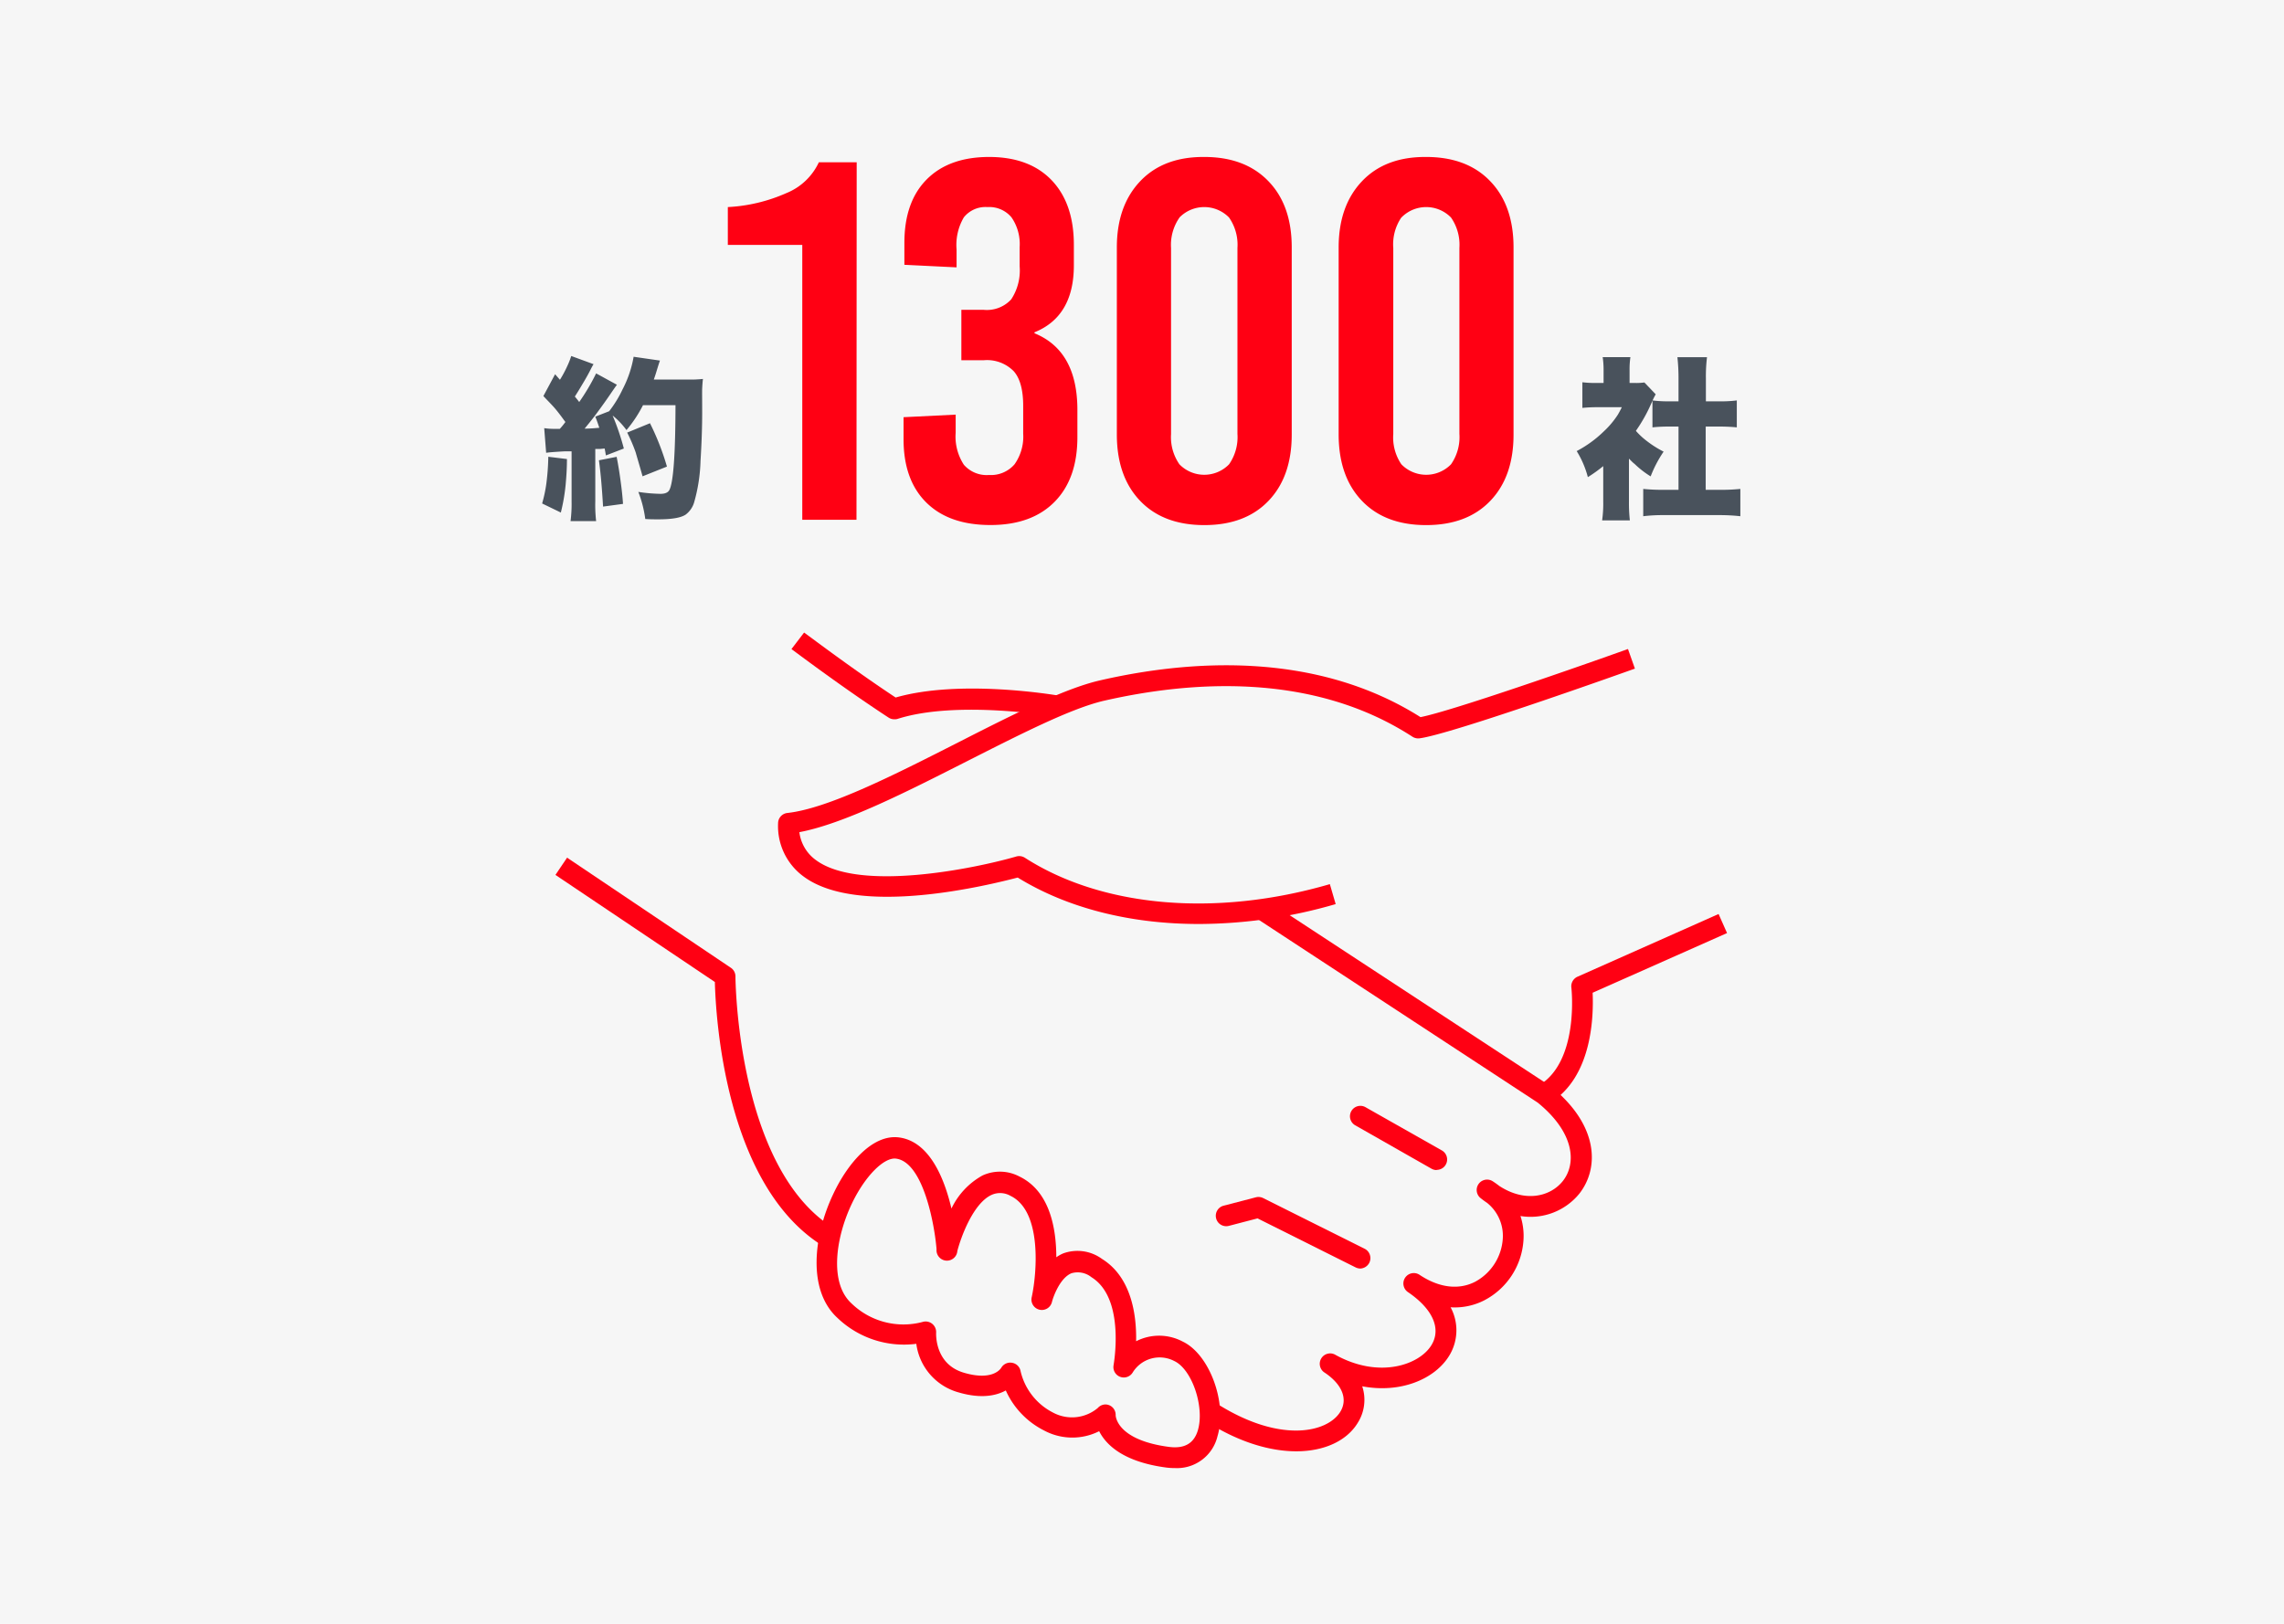 <svg xmlns="http://www.w3.org/2000/svg" width="329.5" height="234.33" viewBox="0 0 329.5 234.33"><defs><style>.cls-1{fill:#f6f6f6;}.cls-2{fill:#ff0013;}.cls-3{fill:#49525c;}</style></defs><title>fig_stability03</title><g id="レイヤー_2" data-name="レイヤー 2"><g id="レイヤー_2-2" data-name="レイヤー 2"><rect class="cls-1" width="329.5" height="234.33"/><path class="cls-2" d="M118.48,179.64c-13.94-8.9-15.23-33.11-15.35-37.94l-23-15.45,1.68-2.49,23.63,15.89a1.5,1.5,0,0,1,.66,1.24c0,.28.18,27.41,14,36.22Z"/><path class="cls-2" d="M187,209.42c-3.61,0-8-1.2-12.64-4.09l1.57-2.55c8.93,5.49,15.54,3.89,17.39,1,1.18-1.85.33-4-2.2-5.7a1.5,1.5,0,0,1,1.55-2.57c6.32,3.49,12.1,1.43,13.83-1.4,1.46-2.37.2-5.23-3.38-7.66a1.5,1.5,0,0,1,1.68-2.49c2.78,1.85,5.61,2.22,8,1a7.61,7.61,0,0,0,4-6.26,6.09,6.09,0,0,0-2.27-5.13c-.3-.2-.6-.42-.89-.65a1.5,1.5,0,0,1,1.73-2.45c.33.21.64.44.94.67,3.72,2.42,7.36,1.54,9.16-.73,2-2.55,1.67-7-3.64-11.31l-40.74-26.7,1.65-2.51,40.79,26.74.12.08c7,5.58,7.12,11.84,4.17,15.56a9.07,9.07,0,0,1-8.47,3.2,9.25,9.25,0,0,1,.44,3.38,10.54,10.54,0,0,1-5.67,8.79,9.33,9.33,0,0,1-4.85,1,7,7,0,0,1-.21,7c-2.07,3.37-7,5.45-12.54,4.4a6.2,6.2,0,0,1-.67,5.31C194.32,207.84,191.16,209.42,187,209.42Z"/><path class="cls-2" d="M172.94,133.33c-9.84,0-18.94-2.27-26.12-6.7-3.86,1-22.94,5.81-30.93-.18a9,9,0,0,1-3.64-7.65,1.5,1.5,0,0,1,1.34-1.49c5.87-.64,15.42-5.49,24.66-10.19,7.85-4,15.27-7.75,20.39-8.93,12.7-2.93,31-4.37,46.29,5.29,4.53-.89,22.93-7.32,29.93-9.83l1,2.83c-1.09.39-26.63,9.52-31.09,10.06a1.54,1.54,0,0,1-1-.23c-14.52-9.43-32.2-8-44.48-5.2-4.76,1.1-12,4.79-19.7,8.69-8.8,4.47-17.88,9.08-24.27,10.28a5.84,5.84,0,0,0,2.35,4c6.25,4.69,23,1.24,28.95-.49a1.52,1.52,0,0,1,1.23.18c11.14,7.17,27.58,8.59,44,3.81l.84,2.88A71.09,71.09,0,0,1,172.94,133.33Z"/><path class="cls-2" d="M223.51,159.2,222,156.63c5.86-3.49,4.71-14,4.69-14.14a1.51,1.51,0,0,1,.88-1.55l20.36-9.05,1.22,2.75-19.39,8.61C229.9,146.43,229.79,155.46,223.51,159.2Z"/><path class="cls-2" d="M169.5,211.84a9.46,9.46,0,0,1-1.28-.08c-6.23-.83-8.68-3.32-9.65-5.24a8.61,8.61,0,0,1-7.94-.1,11.92,11.92,0,0,1-5.53-5.78c-1.38.76-3.57,1.24-6.85.27a8.41,8.41,0,0,1-6.06-7,13.87,13.87,0,0,1-11.41-3.77h0c-4.32-4-3.41-11.83-.6-17.78,2-4.32,5.63-8.74,9.52-8.23,4.4.58,6.54,5.91,7.56,10.26a10.68,10.68,0,0,1,4.48-4.77,6,6,0,0,1,5.33.15c4.34,2.1,5.31,7.36,5.32,11.65a5.18,5.18,0,0,1,1-.56,6,6,0,0,1,5.59.8c4.26,2.64,5,8.12,4.92,11.88a7.27,7.27,0,0,1,6.75.06c3.85,1.85,6.42,8.84,5,13.61A6,6,0,0,1,169.5,211.84Zm-10.05-9.18a1.47,1.47,0,0,1,.62.13,1.5,1.5,0,0,1,.88,1.43c0,.11.14,3.56,7.66,4.56,2.25.3,3.63-.48,4.2-2.39,1-3.37-.85-8.81-3.41-10a4.56,4.56,0,0,0-6,1.67,1.5,1.5,0,0,1-2.75-1.06c0-.1,1.76-9.63-3.19-12.7a3.16,3.16,0,0,0-2.89-.57c-1.61.65-2.59,3.27-2.81,4.14a1.5,1.5,0,0,1-2.92-.69c.72-3.3,1.57-12.38-3.06-14.62a3,3,0,0,0-2.75-.13c-2.69,1.25-4.46,6.27-4.92,8.1a1.5,1.5,0,0,1-3-.25c-.24-3.22-1.84-12.55-5.83-13.09-1.76-.24-4.54,2.58-6.41,6.54-2.28,4.8-3.27,11.33-.07,14.31h0a10.76,10.76,0,0,0,10.28,2.72,1.51,1.51,0,0,1,1.39.25,1.53,1.53,0,0,1,.58,1.29c0,.17-.23,4.53,4,5.78s5.35-.64,5.4-.72a1.5,1.5,0,0,1,1.57-.71,1.48,1.48,0,0,1,1.21,1.19,9,9,0,0,0,4.7,6,5.78,5.78,0,0,0,6.44-.67A1.51,1.51,0,0,1,159.45,202.66Z"/><path class="cls-2" d="M129,103.79a1.49,1.49,0,0,1-.82-.25c-6.79-4.43-13.9-9.82-14-9.88L116,91.28c.07,0,6.7,5.07,13.21,9.37,9.34-2.69,23-.36,23.61-.26l-.51,3c-.15,0-14.25-2.42-22.87.36A1.48,1.48,0,0,1,129,103.79Z"/><path class="cls-2" d="M207.26,168.84a1.56,1.56,0,0,1-.75-.2l-11-6.26a1.5,1.5,0,1,1,1.49-2.61L208,166a1.5,1.5,0,0,1-.74,2.81Z"/><path class="cls-2" d="M196.25,183.05a1.64,1.64,0,0,1-.67-.16l-14.16-7.08-4.14,1.08a1.5,1.5,0,0,1-.76-2.91l4.69-1.22a1.53,1.53,0,0,1,1,.11l14.67,7.33a1.51,1.51,0,0,1,.67,2A1.53,1.53,0,0,1,196.25,183.05Z"/><path class="cls-2" d="M123.56,75h-7.82V35.34H105V29.88a23.78,23.78,0,0,0,8.41-2,8.81,8.81,0,0,0,4.72-4.46h5.46Z"/><path class="cls-2" d="M151.71,26q3.21,3.36,3.21,9.33v2.95q0,7.38-5.68,9.67v.14q6.19,2.52,6.19,11.07v3.91c0,4-1.09,7.1-3.28,9.33s-5.27,3.36-9.26,3.36-7.07-1.08-9.26-3.25-3.28-5.21-3.28-9.14V60.2l7.52-.37v2.59a7.44,7.44,0,0,0,1.18,4.64,4.35,4.35,0,0,0,3.62,1.48A4.49,4.49,0,0,0,146.36,67a6.91,6.91,0,0,0,1.25-4.43v-4q0-3.46-1.36-5a5.4,5.4,0,0,0-4.32-1.59h-3.24V44.71h3.24a4.77,4.77,0,0,0,3.95-1.51,7.58,7.58,0,0,0,1.22-4.76v-2.8a6.76,6.76,0,0,0-1.18-4.28,4.18,4.18,0,0,0-3.47-1.48,4,4,0,0,0-3.4,1.48A7.84,7.84,0,0,0,138,36v2.58l-7.53-.37V35.05q0-5.91,3.21-9.15t9-3.25Q148.49,22.65,151.71,26Z"/><path class="cls-2" d="M183,26.16q3.36,3.49,3.35,9.55v27q0,6.06-3.35,9.56t-9.26,3.5q-5.91,0-9.26-3.5t-3.36-9.56v-27q0-6,3.36-9.55t9.26-3.51Q179.63,22.65,183,26.16Zm-12.84,5.23a6.89,6.89,0,0,0-1.22,4.39V62.64A6.87,6.87,0,0,0,170.15,67a5,5,0,0,0,7.16,0,6.87,6.87,0,0,0,1.21-4.39V35.78a6.89,6.89,0,0,0-1.21-4.39,5,5,0,0,0-7.16,0Z"/><path class="cls-2" d="M215,26.16q3.35,3.49,3.35,9.55v27q0,6.06-3.35,9.56t-9.26,3.5q-5.91,0-9.26-3.5t-3.36-9.56v-27q0-6,3.36-9.55t9.26-3.51Q211.65,22.65,215,26.16Zm-12.84,5.23A6.89,6.89,0,0,0,201,35.78V62.64A6.87,6.87,0,0,0,202.17,67a5,5,0,0,0,7.16,0,6.87,6.87,0,0,0,1.21-4.39V35.78a6.89,6.89,0,0,0-1.21-4.39,5,5,0,0,0-7.16,0Z"/><path class="cls-3" d="M79.1,65.91l2.69.33c0,1.48-.1,2.72-.19,3.72a27.28,27.28,0,0,1-.69,4l-2.7-1.31a19.76,19.76,0,0,0,.6-2.81A34,34,0,0,0,79.1,65.91Zm2.48-5-.21-.28c-.47-.65-.91-1.23-1.33-1.72s-.94-1-1.65-1.76L80.08,54l.7.8a16.66,16.66,0,0,0,1.07-2,11.34,11.34,0,0,0,.56-1.43l3.22,1.18c-.11.17-.27.46-.49.9s-.69,1.29-1.21,2.14c-.41.7-.75,1.24-1,1.63.21.25.42.51.63.79A30.54,30.54,0,0,0,86,53.88l3,1.64c-.14.18-.44.61-.91,1.3s-1.22,1.77-2.36,3.29c-.52.68-1,1.26-1.39,1.74.82,0,1.53-.07,2.12-.12-.14-.42-.33-1-.58-1.61l2-.78a16.53,16.53,0,0,0,1.93-3.15,16.1,16.1,0,0,0,1.6-4.71l3.8.55c-.1.25-.27.8-.53,1.65-.08.27-.2.64-.36,1.09h5.09a16.59,16.59,0,0,0,2-.09c-.06.49-.09,1-.11,1.38s0,1.56,0,3.46c0,2.28-.09,4.6-.24,7a24,24,0,0,1-.93,6,3.42,3.42,0,0,1-1.19,1.72c-.67.47-2,.7-4,.7-.53,0-1.15,0-1.85-.05a17,17,0,0,0-1-3.91,23,23,0,0,0,3.19.28c.66,0,1.09-.18,1.29-.56q.86-1.65.88-12.23H92.76a18.64,18.64,0,0,1-2.38,3.59,11.32,11.32,0,0,0-2-2.1A35.23,35.23,0,0,1,90,64.72l-2.59,1q-.09-.57-.18-1l-.61.06-.32,0-.42,0v7.53A20.48,20.48,0,0,0,86,75.2H82.31a19.52,19.52,0,0,0,.15-2.79V65.13l-.53,0-.52,0c-1.44.08-2.31.15-2.62.21l-.28-3.56a8.8,8.8,0,0,0,1.54.1h.71C81.06,61.57,81.33,61.21,81.58,60.88Zm4.82,5.51,2.56-.5c.22,1.12.42,2.33.59,3.64q.23,1.66.33,3.15L87,73.1C86.84,70.4,86.65,68.17,86.4,66.39Zm9.81.91L92.7,68.73c-.41-1.46-.76-2.62-1-3.47a24,24,0,0,0-1.22-2.84l3.29-1.35A37.06,37.06,0,0,1,96.21,67.3Z"/><path class="cls-3" d="M235,66.18v6.25a22.64,22.64,0,0,0,.13,2.66h-4a17.54,17.54,0,0,0,.16-2.76V67.26a20.84,20.84,0,0,1-2.22,1.59,13.71,13.71,0,0,0-1.61-3.76,16.71,16.71,0,0,0,3.93-2.86,12.7,12.7,0,0,0,2-2.38c.17-.29.37-.65.58-1.09h-3.51a20.61,20.61,0,0,0-2.18.1v-3.7a14.56,14.56,0,0,0,1.94.1h1.12V53.41a12.34,12.34,0,0,0-.13-1.88h4a12.14,12.14,0,0,0-.12,1.91v1.82h.69a9,9,0,0,0,1.45-.07l1.63,1.71a9.9,9.9,0,0,0-.58,1.18A22.63,22.63,0,0,1,236,62.17a10.51,10.51,0,0,0,1,1,15.24,15.24,0,0,0,3,2,17.58,17.58,0,0,0-1.87,3.57,13.42,13.42,0,0,1-2.33-1.81C235.62,66.81,235.38,66.56,235,66.18Zm11.07-4.63v9.13h2a27.39,27.39,0,0,0,3-.13v3.94a27.33,27.33,0,0,0-3-.16H240a23.46,23.46,0,0,0-2.94.16V70.55a28,28,0,0,0,3,.13h2.09V61.55h-1.3q-1.41,0-2.46.12V57.78a17.4,17.4,0,0,0,2.46.13h1.3V54.54a27.33,27.33,0,0,0-.16-3h4.27a22.61,22.61,0,0,0-.16,3v3.37h2a17.21,17.21,0,0,0,2.46-.13v3.89q-1-.11-2.46-.12Z"/></g></g></svg>